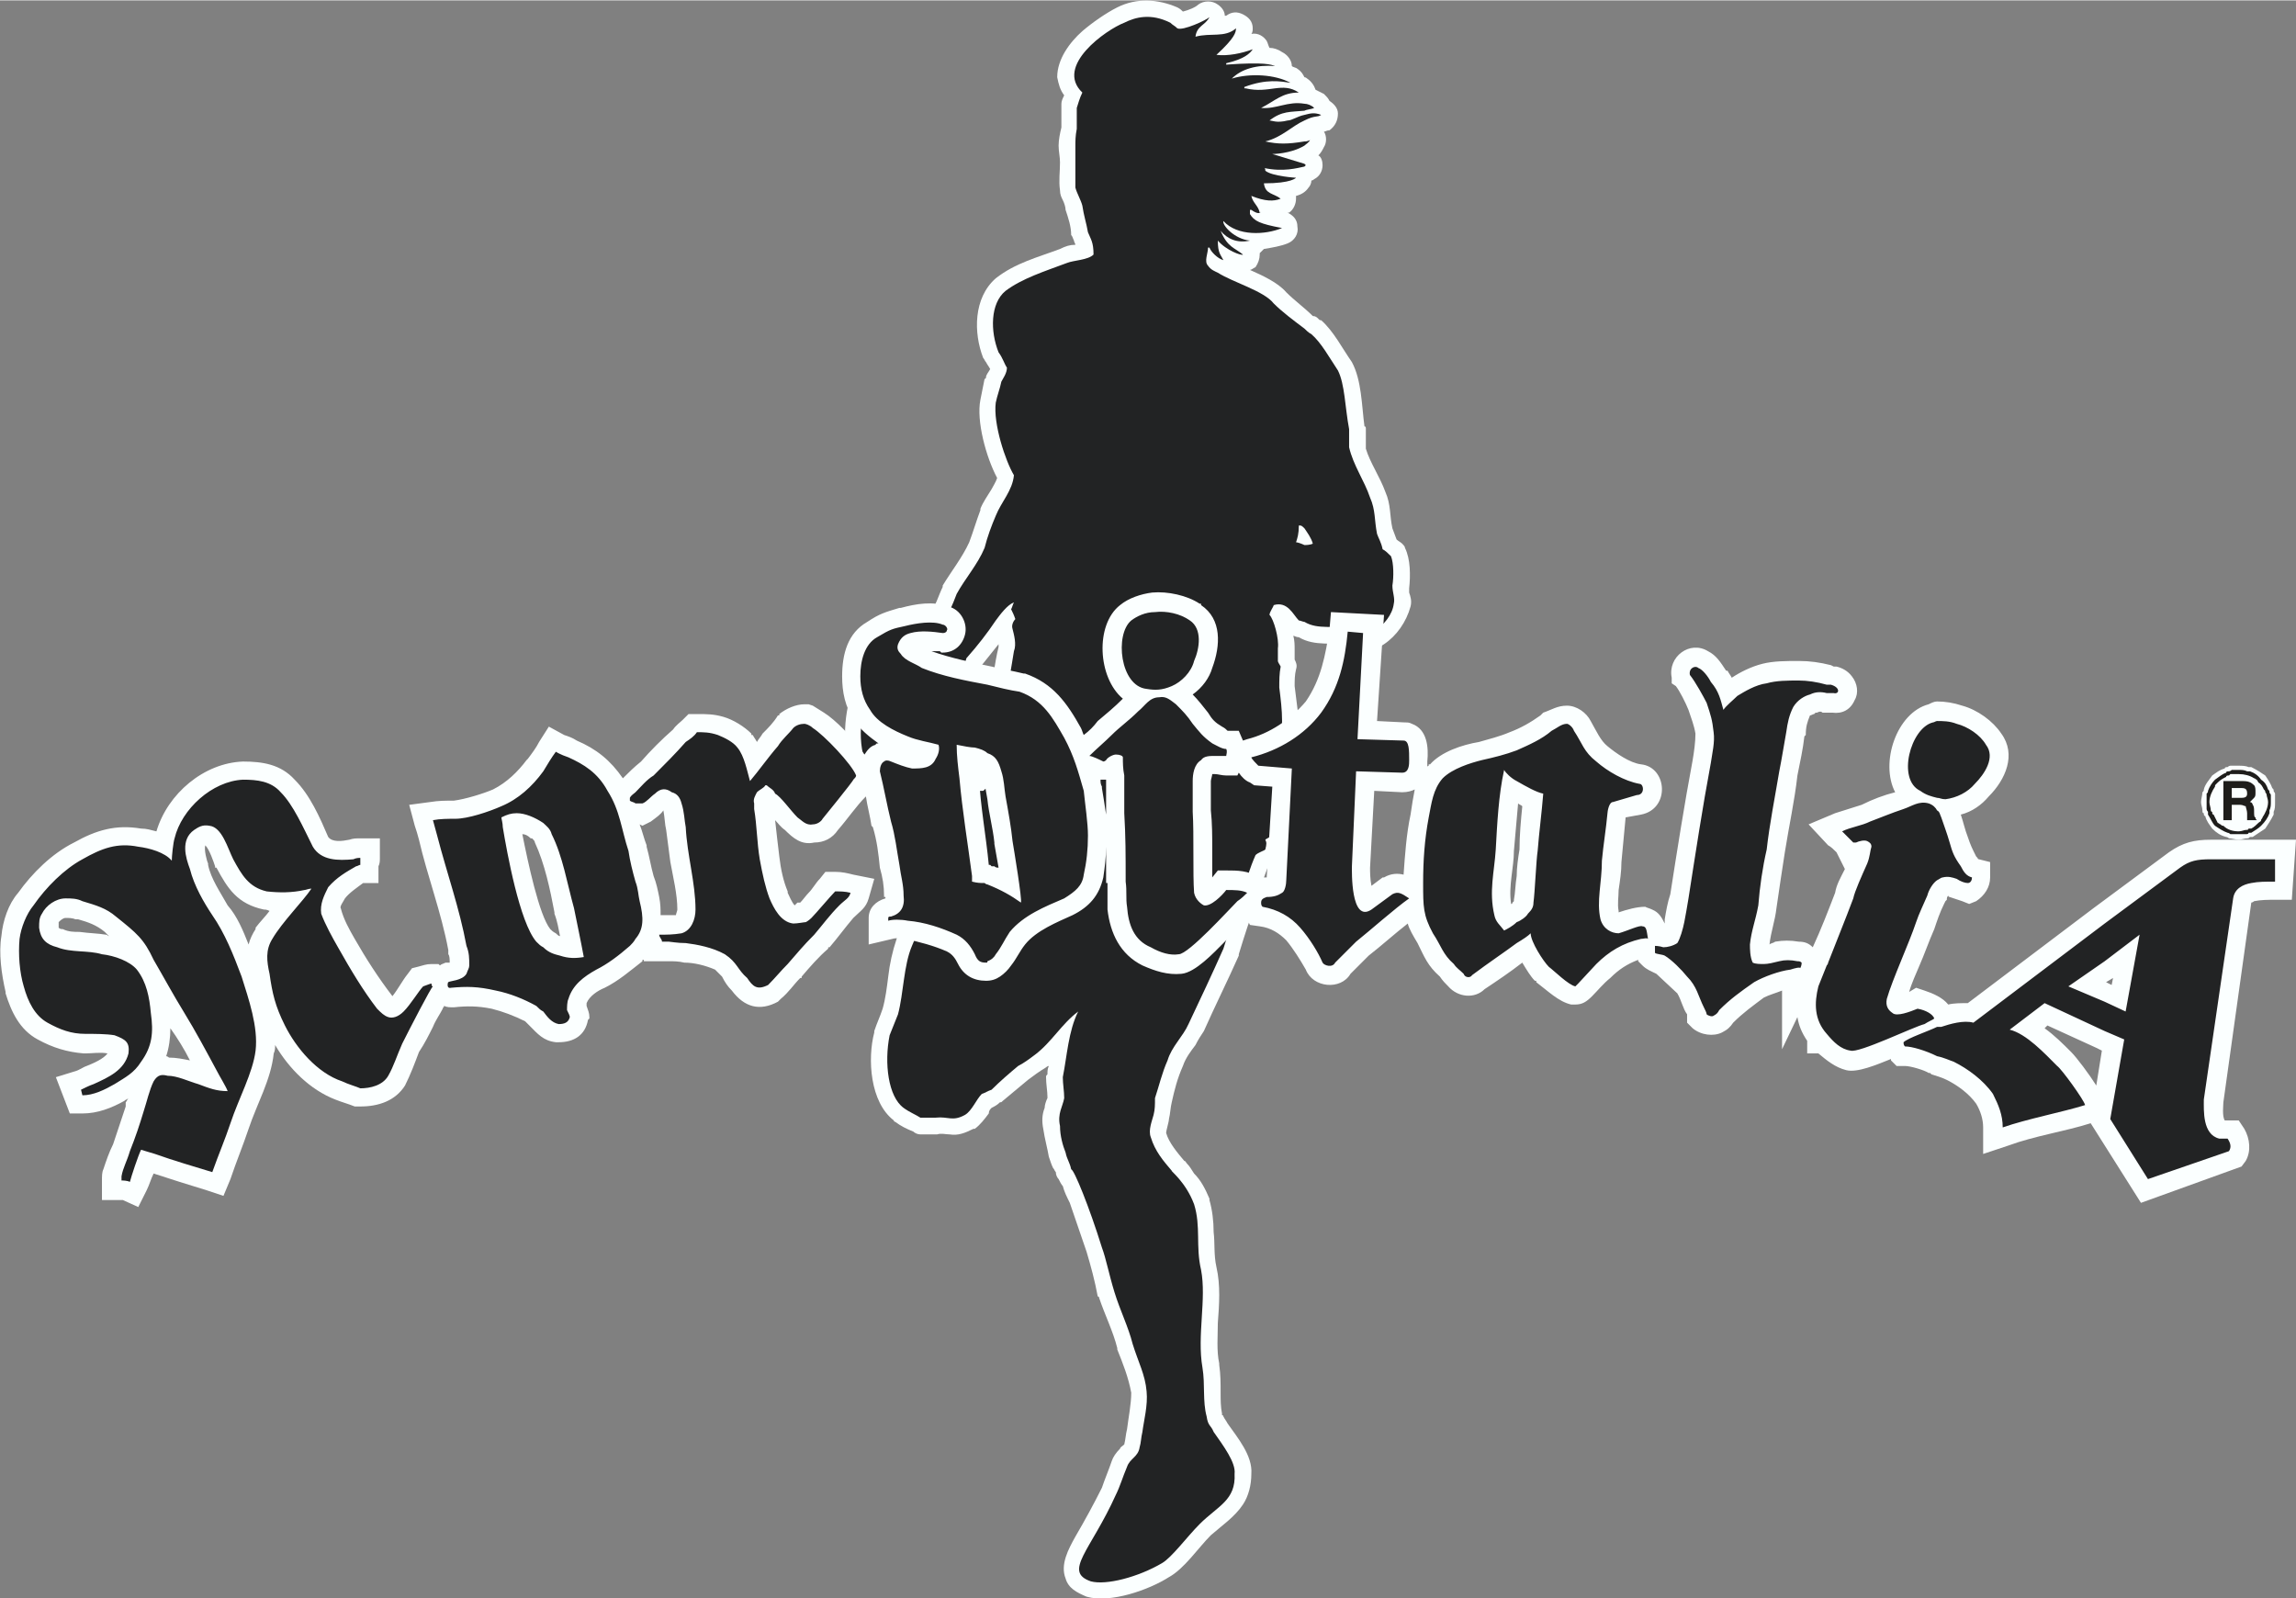 <?xml version="1.0" encoding="UTF-8"?>
<!DOCTYPE svg PUBLIC "-//W3C//DTD SVG 1.1//EN" "http://www.w3.org/Graphics/SVG/1.1/DTD/svg11.dtd">
<!-- Creator: CorelDRAW X6 -->
<svg xmlns="http://www.w3.org/2000/svg" xml:space="preserve" width="5in" height="3.481in" version="1.1" style="shape-rendering:geometricPrecision; text-rendering:geometricPrecision; image-rendering:optimizeQuality; fill-rule:evenodd; clip-rule:evenodd"
viewBox="0 0 1644 1144"
 xmlns:xlink="http://www.w3.org/1999/xlink">
 <rect x="0" y="0" width="1644" height="1144" fill="#808080" stroke="none"/>
 <defs>
  <style type="text/css">
   <![CDATA[
    .fil3 {fill:#1E1D1B}
    .fil1 {fill:#222324}
    .fil0 {fill:#FBFFFF}
    .fil2 {fill:#1E1D1B;fill-rule:nonzero}
   ]]>
  </style>
 </defs>
 <g id="Layer_x0020_1">
  <g id="_1633681984">
   <path class="fil0" d="M930 456c-2,0 -3,-1 -4,-1 1,3 1,7 1,10 0,2 0,4 0,6 0,0 0,0 0,1 1,2 2,4 1,7 -1,4 -1,8 -1,12 1,8 2,16 3,24 0,0 0,1 0,2 -1,10 -2,19 -3,29 0,5 0,10 0,16 0,1 0,1 0,2 0,3 -1,6 -1,9 3,5 4,10 1,15 0,3 -2,4 -4,6 0,0 -1,0 -2,1 0,2 0,5 -1,7 0,1 -1,3 -1,4 -1,1 -1,3 -1,5 -1,2 -2,3 -3,5 -2,2 -4,3 -7,4 -3,8 -6,16 -8,25 -5,12 -9,25 -13,38 0,0 0,0 0,1 -8,18 -17,36 -25,54 -2,3 -4,6 -6,10 -3,4 -7,9 -9,15 0,0 0,0 0,0 -4,9 -6,17 -8,26 -1,4 -1,8 -2,12 0,2 -2,8 -2,10 0,0 0,0 0,0 2,7 8,14 13,20 1,0 1,1 2,2 2,2 3,4 5,7 5,5 8,11 11,18 0,0 0,0 0,1 2,7 3,15 3,23 1,8 0,16 2,25 3,13 2,27 1,40 0,9 -1,20 1,29 0,1 0,1 0,1 1,7 1,13 1,20 0,5 0,10 1,15 0,0 0,0 0,1 1,0 1,1 1,1 1,2 2,3 3,5 7,10 18,23 17,36 0,8 -2,16 -6,22 -6,9 -15,15 -23,22 -9,9 -19,24 -30,30 -14,9 -42,19 -59,14 -7,-3 -13,-6 -15,-13 -4,-10 2,-21 7,-30 7,-12 13,-23 19,-35 2,-6 5,-13 7,-19 1,-3 3,-6 6,-9 0,-1 2,-2 3,-3 0,0 0,0 0,0 1,-4 1,-7 2,-11 1,-8 3,-18 3,-26 -2,-11 -6,-21 -10,-31 0,0 0,0 0,-1 -3,-12 -9,-24 -13,-36 0,-1 -1,-1 -1,-1 -2,-11 -5,-22 -8,-32 -4,-12 -8,-23 -12,-35 -2,-4 -4,-8 -5,-12 -1,-1 -2,-3 -3,-5 -1,-1 -2,-3 -2,-5 -1,-1 -1,-2 -2,-3 -1,-2 -2,-5 -3,-8 -1,-6 -3,-13 -4,-20 -1,-5 -1,-10 1,-15 0,-2 1,-5 2,-7 0,0 0,-1 0,-1 0,-4 -1,-9 -1,-14 0,-1 0,-1 1,-2 0,-2 0,-4 1,-6 -1,0 -2,1 -2,1 -5,3 -9,6 -13,9 -6,5 -12,10 -18,15 -1,1 -1,1 -2,1 -2,2 -4,3 -6,4 -1,1 -2,2 -2,4 -3,4 -6,8 -10,11 -1,0 -1,0 -1,0 -6,3 -11,5 -17,4 -3,0 -6,-1 -9,0 0,0 -1,0 -1,0 -4,0 -7,0 -11,0 -2,0 -4,-1 -5,-2 -5,-2 -9,-4 -13,-7 0,0 -1,0 -1,-1 -17,-13 -19,-44 -14,-63 0,-1 0,-1 0,-1 2,-6 4,-10 6,-16 2,-7 3,-15 4,-23 1,-9 3,-18 6,-27 14,-34 31,-66 48,-99 -1,-3 -1,-6 -1,-10 1,-3 4,-6 7,-8 0,0 0,0 0,0 1,-3 2,-6 4,-9 0,-1 1,-1 1,-2 0,-2 0,-3 0,-4 0,-1 0,-2 0,-3 1,-4 3,-8 3,-12 -1,-2 -1,-4 0,-7 1,-4 2,-7 3,-11 0,-2 0,-3 0,-5 0,-1 0,-2 1,-3 3,-11 4,-24 7,-36 0,0 0,-1 0,-1 0,-1 0,-1 0,-1 -4,5 -8,10 -12,15 -1,4 -2,8 -4,11 0,0 0,1 0,1 -5,7 -10,8 -16,12 -1,0 -2,1 -2,2 -1,1 -2,2 -3,2 -3,3 -6,5 -10,7 -1,0 -4,2 -5,3 0,0 -1,1 -1,1 -1,3 -1,6 -2,10 -1,1 -2,3 -3,4 0,1 0,2 0,2 0,9 -3,13 -8,19 -2,2 -4,3 -6,4 -2,2 -5,4 -8,5 -3,2 -6,2 -9,1 -1,0 -2,-1 -3,-1 -3,0 -6,-1 -10,-3 -2,-1 -3,-3 -4,-6 -7,-21 -4,-44 4,-64 1,0 1,-1 1,-1 0,-1 1,-3 1,-4 1,-3 2,-6 4,-9 1,-2 3,-4 5,-5 0,0 0,-1 1,-1 10,-6 22,-10 31,-17 2,-2 4,-5 6,-7 1,-1 2,-2 4,-4 4,-4 6,-12 9,-18 0,0 0,0 0,-1 6,-10 14,-20 19,-31 3,-8 5,-15 8,-23 0,0 0,-1 0,-1 2,-5 5,-9 8,-14 1,-2 3,-5 4,-8 -8,-15 -15,-41 -12,-56 1,-5 2,-10 3,-15 1,0 1,-1 1,-1 0,-2 2,-4 3,-6 -1,-2 -2,-3 -3,-5 -1,-1 -1,-2 -2,-3 -7,-18 -7,-43 9,-57 0,0 0,0 0,0 14,-11 30,-15 46,-21 4,-2 7,-3 11,-3 0,-1 -1,-2 -1,-3 -1,-2 -1,-3 -2,-4 0,-6 -2,-12 -4,-18 0,-2 -1,-5 -2,-7 -1,-2 -2,-4 -2,-7 0,0 0,0 0,0 -1,-7 0,-13 0,-20 0,-4 -1,-8 -1,-12 0,-4 1,-9 2,-13 0,-5 0,-9 0,-14 0,-1 0,-2 0,-3 0,-2 1,-4 2,-6 -3,-4 -4,-8 -5,-13 0,-13 9,-25 18,-33 7,-6 17,-13 25,-17 14,-7 29,-6 43,0 2,1 3,2 4,3 0,0 0,0 0,0 4,-1 9,-3 11,-5 4,-3 10,-3 14,0 3,2 5,5 5,8 1,0 1,0 1,0 4,-3 8,-3 12,-1 4,2 7,5 7,10 0,1 0,3 -1,4 5,-1 9,2 11,5 1,2 1,3 2,5 3,0 6,1 9,3 4,2 7,6 7,10 1,1 3,1 4,2 3,2 4,4 5,6 1,0 2,1 2,1 3,2 5,5 6,8 2,1 4,2 6,3 2,2 3,3 4,5 3,2 6,5 6,9 0,5 -2,9 -6,12 -2,0 -3,1 -4,1 2,3 2,8 0,11 -1,2 -2,4 -4,6 2,1 3,4 3,7 0,4 -2,8 -6,10 0,0 -1,1 -2,1 0,2 -1,4 -2,5 -2,3 -5,5 -9,6 0,1 0,1 0,2 0,4 -2,8 -5,10 -1,0 -1,0 -1,0 4,2 7,5 7,10 1,5 -2,10 -7,12 -5,2 -11,3 -17,4 -1,1 -2,2 -3,3 0,1 0,1 0,1 0,3 -1,6 -3,9 -2,1 -3,2 -4,2 0,0 0,0 0,0 9,4 20,9 26,16 6,6 13,11 19,17 2,0 3,1 4,2 1,1 1,1 2,1 9,8 15,20 22,30 7,13 7,31 9,46 1,0 1,1 1,2 0,4 0,8 0,12 0,1 0,1 0,2 3,10 10,20 14,31 4,9 3,17 5,26 1,3 2,5 3,8 1,1 3,2 4,3 1,1 2,2 2,3 4,8 4,20 3,29 0,0 0,0 0,0 0,1 0,2 0,3 1,3 2,6 1,10 -3,11 -10,21 -19,27 -3,2 -5,3 -9,4 -5,1 -8,-1 -13,-3 0,0 -1,0 -1,0 -1,0 -1,0 -1,0 -13,-3 -25,1 -37,-6z"/>
   <path class="fil1" d="M934 390c1,0 4,0 6,-1 0,0 0,0 0,0 -1,-4 -4,-8 -6,-11 -1,-1 -2,-2 -3,-2 0,0 0,0 -1,0 0,6 -1,9 -2,12 1,0 4,1 6,2zm0 -155c1,1 3,3 5,4 7,6 13,17 19,26 5,10 5,26 8,42 0,4 0,9 0,13 3,13 11,24 15,36 4,9 3,16 5,26 1,3 3,6 4,11 2,1 4,3 6,5 2,5 2,15 1,21 0,5 2,9 1,13 -1,8 -7,15 -14,20 -4,4 -9,-1 -15,-2 -14,-3 -25,1 -35,-5 -1,0 -3,-1 -4,-1 -4,-4 -8,-14 -18,-11 0,1 -3,5 -3,7 3,3 7,17 6,24 0,3 0,6 0,9 0,1 1,2 2,4 -1,5 -1,10 -1,15 1,8 2,16 2,24 0,10 -1,19 -3,30 1,5 1,11 1,16 -1,4 -1,8 -2,13 0,3 4,5 3,9 -3,2 -5,2 -7,4 0,4 0,8 -1,11 -1,1 -2,1 -3,2 1,2 1,3 0,7 -1,1 -5,2 -7,4 -4,9 -7,19 -10,29 -5,13 -9,25 -13,38 -8,18 -16,35 -25,54 -4,9 -12,16 -15,26 -4,9 -6,18 -9,27 0,5 0,8 -1,12 -1,4 -4,11 -2,16 3,10 9,17 15,24 -1,0 10,8 16,24 5,16 1,30 5,47 4,21 -3,47 1,70 2,12 0,24 3,35 1,7 3,6 5,11 7,10 16,22 15,30 1,19 -12,23 -25,36 -9,9 -20,24 -27,28 -17,10 -40,16 -51,13 -20,-7 0,-22 18,-62 3,-6 5,-13 8,-20 2,-6 8,-7 9,-14 1,-3 1,-7 2,-11 1,-8 4,-19 3,-29 -1,-12 -6,-21 -10,-34 -3,-12 -9,-24 -13,-37 -4,-13 -6,-24 -9,-32 -9,-29 -20,-56 -22,-56 -1,-5 -3,-7 -4,-12 -2,-5 -4,-12 -4,-19 -2,-9 2,-14 3,-20 0,-5 -1,-10 -1,-15 3,-15 4,-33 11,-47 0,0 0,0 0,0 -12,9 -19,22 -31,31 -4,3 -8,6 -12,8 -6,5 -13,11 -19,17 -3,1 -4,2 -7,3 -4,4 -7,12 -12,15 -9,5 -12,1 -21,2 -3,0 -8,0 -11,0 -3,-2 -8,-4 -12,-7 -11,-8 -14,-32 -10,-52 2,-5 4,-10 6,-15 4,-15 4,-35 10,-49 15,-37 32,-69 49,-103 0,-3 -2,-5 -1,-8 1,0 2,0 3,0 2,-2 3,-2 3,-4 -1,-6 4,-10 6,-16 0,-3 0,-5 0,-6 0,-5 2,-9 3,-14 0,-2 0,-3 -1,-5 1,-3 3,-9 4,-13 0,-1 0,-3 0,-6 3,-10 5,-24 7,-36 2,-5 0,-12 -1,-16 -1,-3 1,-6 2,-7 -1,-3 -2,-5 -3,-7 1,-2 1,-3 2,-5 -5,2 -10,9 -13,13 -6,9 -13,18 -21,27 -1,3 -2,7 -3,11 -3,4 -7,5 -12,8 -3,1 -4,3 -6,5 -5,5 -15,7 -18,12 -3,5 -3,9 -4,14 -2,2 -3,3 -4,5 0,2 0,3 0,5 0,6 -1,8 -5,11 -2,-1 -2,-2 -4,-2 0,5 -3,7 -6,9 -2,-1 -2,-2 -4,-2 -2,0 -4,1 -6,0 -7,-20 -3,-40 4,-57 3,-5 3,-11 7,-14 11,-7 24,-11 34,-19 2,-2 3,-5 5,-7 2,-1 3,-2 4,-4 5,-6 8,-13 11,-21 6,-11 15,-21 20,-33 2,-8 5,-16 8,-23 4,-10 12,-18 13,-29 -6,-10 -15,-37 -13,-52 1,-5 3,-10 4,-15 1,-2 4,-6 4,-10 -2,-3 -3,-7 -6,-11 -6,-15 -6,-35 5,-44 12,-9 28,-14 44,-20 5,-2 15,-2 19,-6 0,-9 -2,-11 -4,-16 -1,-6 -3,-12 -4,-19 -1,-4 -4,-9 -5,-13 0,-6 0,-12 0,-18 0,-3 0,-7 0,-12 0,-3 0,-7 1,-12 0,-5 0,-10 0,-15 1,-3 2,-7 4,-11 -20,-19 17,-45 30,-50 8,-4 19,-7 33,0 2,2 3,2 5,4 4,2 21,-6 23,-8 -3,6 -9,6 -10,14 11,-3 21,1 29,-6 0,3 -1,7 -14,19 8,1 18,-1 26,-4 -2,3 -6,7 -19,10 0,0 0,0 0,1 28,-2 32,0 35,1 -13,-1 -24,2 -31,9 13,-4 31,-3 42,3 -7,-1 -17,-3 -33,3 0,0 0,0 0,1 0,0 0,0 1,0 17,4 26,-5 38,3 -12,0 -17,6 -27,11 11,1 19,-5 31,-3 2,0 5,1 7,3 -2,1 -5,1 -7,2 -10,1 -16,0 -25,7 2,0 5,2 13,0 3,0 7,-3 12,-4 4,-1 7,-2 12,0 -3,2 -4,0 -12,4 -9,4 -16,12 -28,15 9,2 16,2 28,0 1,0 2,0 4,-1 -1,2 -3,3 -4,4 -10,6 -23,6 -23,6l23 7 1 1c0,0 0,0 -1,1 -5,1 -15,4 -29,1 1,0 1,1 1,2 5,4 22,5 22,5 0,0 -3,4 -23,4 0,0 0,0 0,0 1,8 7,7 12,11 -5,2 -11,2 -21,-2 1,5 5,7 6,12 1,-2 1,3 -6,-2 -1,0 -1,0 -1,0 0,1 0,2 0,3 3,5 7,7 23,10 -12,5 -32,6 -42,-5 -1,3 8,13 19,14 -9,2 -16,-1 -21,-7 5,12 10,12 16,17 -1,1 -12,-3 -18,-10 0,9 2,10 4,14 -4,-1 -9,-6 -10,-9 0,0 0,0 -1,0 0,4 -3,10 0,13 2,3 5,4 7,5 11,7 33,13 40,22 6,6 14,12 22,18z"/>
   <path class="fil0" d="M318 720c0,1 -1,1 -1,2 -2,4 -5,8 -7,13 -3,6 -6,12 -10,18 -3,8 -6,16 -10,24l0 0 0 0c-7,11 -19,15 -32,15l-2 0 -2 0c-5,-2 -9,-3 -14,-5 -18,-7 -33,-22 -43,-39 0,2 0,4 -1,6 -2,19 -12,36 -18,54 -4,12 -9,24 -13,36l-5 12 -12 -4c-13,-4 -26,-8 -38,-12 -2,4 -3,8 -5,12l-6 12 -11 -5c-1,0 -1,0 -1,0l-14 0 0 -14c0,-3 0,-6 1,-8 2,-6 4,-12 7,-18 3,-9 6,-18 9,-27l0 -2 0 -1c1,-1 1,-2 2,-3 -1,1 -2,1 -3,2 -9,5 -19,9 -30,9l-9 0 -10 -26 13 -4c4,-1 6,-3 9,-4 5,-2 12,-5 15,-9 -5,-1 -11,0 -16,0l0 0 -1 0c-12,-1 -22,-4 -33,-10 -13,-7 -19,-20 -23,-33l0 -1 0 0c-3,-13 -5,-28 -3,-40 1,-11 5,-23 12,-31 10,-14 24,-28 40,-36 16,-9 30,-13 48,-10 4,0 7,1 11,2 8,-27 34,-49 62,-50l0 0 0 0c14,0 27,2 37,13 11,11 18,27 24,41 3,4 10,3 15,2 3,-1 5,-1 8,-1l14 0 0 14c0,2 0,4 -1,6l0 12 -11 0c-4,3 -10,7 -13,11 -1,2 -4,6 -3,7 2,8 6,15 10,22l0 0 0 0c8,14 17,28 27,41 4,-5 7,-11 11,-16l3 -4 4 -1c4,-1 6,-2 10,-2l5 0 1 1c1,-1 2,-1 4,-2 1,0 2,0 3,0 0,0 0,0 0,0 0,-2 0,-5 -1,-6l0 -2 0 -1c-5,-27 -15,-53 -21,-79 -1,-4 -2,-7 -3,-10l-4 -15 15 -2c6,-1 11,-1 17,-1 8,-1 21,-5 28,-8l0 0 0 0c10,-5 18,-13 24,-21l1 -1 0 0c3,-4 6,-8 8,-12l7 -11 11 6c3,1 6,2 9,4l0 0 0 0c14,6 24,14 33,27 4,-4 8,-8 13,-12 7,-8 15,-16 23,-23 2,-3 5,-5 7,-7l4 -4 6 0c7,0 12,0 19,2 7,2 15,7 20,12l0 1 1 0c1,2 2,3 3,5 1,-2 3,-4 4,-6 4,-4 8,-8 11,-13l1 0 0 -1c5,-4 12,-7 18,-7l3 0 3 1c3,2 5,3 8,5 8,5 21,18 29,30 2,-3 4,-6 8,-7 0,-1 1,-1 2,-1 -7,-5 -13,-10 -17,-16 -7,-10 -9,-21 -9,-32 0,-16 4,-31 18,-39 9,-6 13,-7 23,-10l0 0 1 0c11,-3 23,-5 34,-1 9,2 14,12 12,20 -2,8 -8,13 -16,13l-1 0 -1 -1c-1,0 -3,0 -6,0 14,5 29,8 43,11 8,2 15,3 23,5l0 0 1 0c20,7 30,21 40,39l0 0 0 0c1,2 1,3 2,5 4,-3 7,-6 10,-10 6,-5 12,-10 18,-16 -18,-15 -20,-53 -2,-67l0 0 0 0c6,-5 15,-8 23,-9l0 0 0 0c11,-1 25,2 34,8l1 0 0 1c15,10 14,29 8,45 -2,7 -7,14 -14,19 4,4 7,8 11,13 3,5 5,7 10,10 2,1 3,2 4,3l8 0 3 7 3 -1c16,-4 31,-14 42,-27 11,-16 14,-33 17,-52l1 -12 38 2 -5 76 20 1c2,0 3,0 5,1 11,4 12,17 11,27 0,1 0,2 0,4 0,-1 1,-1 1,-1l0 -1 1 0c8,-9 23,-14 35,-16 7,-2 15,-4 22,-7 8,-3 15,-7 22,-12l1 -1 1 -1c6,-2 10,-5 17,-5 7,0 14,5 17,11 4,7 7,14 12,18 6,5 16,12 24,13 19,2 21,32 0,36l-11 2c-1,11 -2,21 -3,32 0,7 -1,13 -2,20 0,5 -1,10 0,15 0,0 0,1 0,1 6,-2 13,-4 19,-4 2,1 3,1 5,2 5,2 7,6 9,10 0,-1 0,-2 0,-3 1,-6 2,-12 4,-18 5,-32 10,-64 16,-96 1,-6 2,-13 2,-19 -1,-6 -3,-11 -5,-17 -2,-5 -6,-13 -9,-17l-3 -2 0 -4c-3,-15 13,-27 26,-19 6,3 9,8 13,14l1 0 0 0c1,2 2,3 3,5 6,-4 14,-8 22,-10 8,-2 17,-2 26,-2 8,0 15,1 23,3l2 1 0 0 0 0 2 0c4,1 8,3 11,7 4,5 5,12 2,17 -3,7 -9,10 -16,9 -1,0 -3,0 -4,0l-1 0 -2 0c-1,-1 -2,-1 -4,0l-1 0 -1 1c-1,0 -2,1 -3,1 -2,5 -3,8 -3,14l0 0 -1 1c-1,9 -3,18 -5,28 -2,18 -6,36 -9,55l0 0 0 0c-2,13 -4,26 -6,40l0 0 0 0c-1,9 -4,17 -5,26 1,-1 3,-1 4,-2l0 0 0 0c6,-1 11,-1 17,0 4,0 7,1 10,4 6,-13 11,-26 16,-39 1,-6 4,-11 7,-17l-6 -12c-2,-2 -4,-4 -6,-5l-14 -15 19 -8c6,-2 13,-4 19,-6l0 0 0 0c8,-4 16,-7 24,-9 -11,-21 1,-57 24,-63 2,-1 4,-2 6,-2 6,0 12,1 18,3 11,3 22,11 28,20 11,15 3,33 -9,45 -5,6 -12,11 -20,13 2,6 3,11 5,16 2,6 3,8 6,14l1 1 0 0c0,1 1,1 1,1l8 2 0 11c0,7 -4,13 -10,17l-5 2 -5 -2c-3,-1 -6,-2 -9,-3 0,0 -1,0 -1,-1 -1,1 -1,2 -1,3l-1 1 -1 2c-3,6 -5,12 -7,18 -4,9 -7,18 -11,27 -2,5 -5,11 -7,18 0,0 0,0 0,0l5 -3 6 2c6,2 13,5 17,10 4,-1 9,-1 14,-1l90 -68 54 -40 0 0c10,-7 18,-9 30,-9 15,0 31,0 46,0l15 0 -3 43 -12 0c-5,0 -10,0 -15,1 0,0 -1,1 -2,1l-20 143c0,2 -1,10 1,13 1,0 1,0 2,0l8 0 4 6c4,7 5,16 1,23l-3 4 -72 26 -36 -57c-19,6 -40,9 -59,16l-18 6 0 -19c0,-6 -2,-12 -5,-17 -5,-7 -13,-13 -21,-17 -4,-2 -8,-3 -11,-4l-1 -1 -1 0c-3,-2 -13,-5 -17,-5l-6 0 -4 -4c0,-1 0,-1 0,-1 -10,4 -24,10 -32,8 -8,-2 -14,-7 -20,-12l-8 0 0 -9c-4,-6 -6,-11 -7,-17l-11 23 0 -42c-5,2 -9,3 -13,5 -8,6 -15,11 -22,18 -2,3 -4,5 -8,7 -6,3 -15,2 -21,-3l-4 -4 0 -4c0,-1 0,-1 0,-2 -3,-4 -4,-10 -7,-15l-15 -14c-4,-2 -7,-3 -10,-6l-3 -3 0 -1c-8,3 -14,7 -20,13 -5,4 -9,9 -13,13l0 0 0 0c-4,4 -7,6 -12,6l-2 0 -1 0c-9,-2 -17,-10 -25,-16l0 -1 -1 0c-3,-3 -6,-8 -9,-13 -9,7 -18,13 -27,19 -7,7 -19,6 -26,-2 -2,-2 -4,-4 -6,-7 -9,-8 -11,-14 -16,-24 -3,-5 -6,-10 -7,-14 -9,7 -19,16 -28,23 -4,4 -9,9 -13,13 -7,12 -27,10 -32,-3 -4,-7 -9,-15 -14,-21 -5,-5 -11,-9 -19,-10l-7 -1 -2 -4c-6,5 -11,11 -17,17 -7,7 -20,21 -30,22 -10,1 -19,-2 -28,-6 -16,-8 -23,-23 -25,-40 0,-6 0,-13 0,-19l-1 0 0 -1c0,-8 0,-16 0,-25 0,8 -1,15 -2,22 -3,13 -10,21 -22,27 -11,5 -26,11 -34,21 -4,5 -6,10 -10,15 -2,3 -5,6 -8,8 -3,2 -6,3 -10,3 -9,0 -16,-4 -20,-12 -2,-4 -4,-7 -8,-9 -9,-4 -20,-7 -30,-9 -2,0 -6,-1 -9,0l-17 4 0 -17c0,-1 0,-1 0,-2 0,-7 5,-12 12,-14 0,0 0,-1 0,-1l-1 0 0 -1c0,-7 -1,-13 -3,-20l0 0 0 0c-1,-10 -2,-19 -5,-29l0 0 -1 -1c-1,-7 -3,-14 -4,-21 -7,7 -13,16 -20,24 -4,6 -10,9 -17,9 -9,2 -15,-3 -21,-9 -3,-2 -5,-5 -7,-7 1,9 2,18 3,26 1,9 3,18 6,25l0 1 0 0c1,2 3,7 5,9l2 -2 2 0c2,-2 4,-5 6,-7 3,-3 5,-7 8,-10l4 -5 7 0c5,0 9,1 13,2l15 3 -4 14c-2,7 -6,9 -11,14 -6,7 -11,14 -17,21l-1 0 0 1c-7,6 -13,13 -19,20l0 1 -1 0c-5,5 -8,10 -14,15l-1 1 -1 1c-13,7 -24,4 -33,-8 -3,-3 -5,-6 -7,-10 -2,-2 -3,-3 -5,-5 -7,-3 -15,-5 -22,-5 -4,-1 -8,-1 -11,-1 -2,0 -3,0 -5,0l-13 0 0 -1c0,0 -1,0 -1,0l0 0 0 1c-9,7 -17,14 -27,19 -5,2 -11,6 -13,11l0 2 0 0c0,0 0,0 0,0 1,3 2,5 2,8l0 1 -1 1c-2,11 -10,16 -21,16l-1 0 -1 0c-9,-1 -13,-6 -19,-12 -1,-1 -2,-2 -3,-3 -8,-4 -16,-7 -24,-9 -10,-2 -18,-2 -27,-1 -3,0 -5,0 -7,-1zm140 -130c2,5 3,10 5,15l0 1 0 0c2,7 3,14 5,21 2,5 3,10 4,15 1,5 1,9 1,13 4,0 7,0 11,0 0,-1 1,-3 1,-4 0,-11 -3,-23 -5,-34 -1,-8 -2,-15 -3,-23 -1,-4 -1,-9 -2,-14 -2,3 -5,5 -9,8l-6 3 -2 -1zm429 -37l-1 2 -8 0c-3,0 -6,-1 -8,-1 0,0 -1,0 -1,0l-1 0c0,1 -1,4 -1,5 0,7 0,14 0,21 1,9 1,19 1,28 0,6 0,13 0,20l4 -5 6 0c8,0 16,0 23,5l1 1 2 -1 3 0c0,0 0,0 0,0l4 -65 -13 -1 -3 -2c-3,-1 -6,-4 -8,-7zm118 73c1,-14 2,-29 5,-43 1,-7 2,-13 3,-18 -2,1 -5,2 -9,2l0 0 -20 -1 -3 55c0,3 0,8 1,13l8 -6 1 0c5,-3 10,-3 14,-2zm-217 -68c0,2 0,3 1,5l0 0 0 1c1,6 2,12 3,19l0 0 0 -1c0,-8 0,-16 0,-24 -1,0 -1,0 -2,0l-2 0zm713 219l4 -25 -4 -2 -35 -16 -2 2c7,5 13,11 19,17 4,4 13,16 18,24zm-1382 -21c0,0 1,0 2,1 5,0 10,1 15,2 -4,-8 -9,-16 -14,-23 0,7 -1,14 -3,20zm-41 -86c-1,-1 -2,-2 -3,-3 -6,-5 -12,-7 -19,-9l-1 0 -1 0c-2,-1 -5,-1 -7,-1 -2,0 -4,2 -5,3 0,1 0,2 0,3 0,0 0,1 0,1 1,1 2,1 3,1 4,2 8,2 12,2 7,1 13,1 19,2 1,0 1,1 2,1zm100 6c1,-4 3,-8 5,-11l0 -1 0 0c3,-4 7,-8 10,-12 -2,-1 -3,-1 -4,-1 -19,-4 -26,-15 -34,-30l-1 0 0 -1c-1,-3 -4,-12 -7,-15 0,0 0,0 0,0 0,0 0,0 0,0 -1,3 1,11 2,13l0 1 0 0c2,10 9,20 14,29 7,8 11,18 15,28zm1334 29l1 -5 -5 3 4 2zm-429 -59l1 -1 0 0 0 -1c1,-5 1,-11 2,-17 0,-6 1,-13 2,-19 0,-10 1,-21 2,-31 -1,-1 -2,-1 -3,-2 -1,11 -2,23 -3,34 0,12 -4,25 -2,38 1,0 1,-1 1,-1zm-375 -27c1,0 1,0 1,0l1 1 0 0 2 0 0 0 0 0c1,1 2,1 3,1 -1,-6 -2,-11 -3,-17l0 -1 0 0c-1,-10 -4,-21 -5,-31 -1,-6 -2,-11 -3,-17 -1,-2 -1,-3 -3,-4l0 0 -1 -1c0,2 0,4 1,5l0 0 0 1c1,21 5,42 7,63zm-334 -22c4,20 12,58 20,68 1,1 2,2 4,3 1,1 2,2 3,2 -1,-5 -2,-11 -4,-16l0 -1 0 0c-3,-16 -7,-35 -14,-50 0,-1 -1,-2 -2,-3l-1 0 0 0c-2,-2 -4,-3 -6,-3z"/>
   <path class="fil1" d="M1507 717l15 7 10 -55 -25 19 -26 18 26 11zm0 -56l54 -40c7,-5 12,-6 22,-6 14,0 36,0 46,0l0 16c-7,0 -12,0 -17,1 -6,1 -12,4 -13,11l-21 144c0,8 -1,25 11,28 1,0 3,0 6,0 2,3 3,6 1,9l-58 20 -27 -43 10 -57 -14 -6 -43 -20 -25 19c12,3 25,17 34,26 3,2 19,24 20,28 -16,5 -42,10 -59,16 0,-9 -3,-16 -7,-24 -7,-10 -18,-18 -28,-23 -3,-1 -7,-3 -12,-4 -8,-4 -18,-7 -23,-7 -1,-1 -1,-2 -1,-3 3,-3 18,-8 24,-11 1,0 2,0 3,0 6,-2 16,-5 23,-3l94 -71zm-120 -81c2,1 2,3 3,5 2,6 4,11 6,18 2,7 3,10 8,17 2,4 4,7 8,8 0,2 -1,4 -3,4 -2,0 -5,-1 -8,-3 -3,-1 -6,-2 -10,-1 -1,0 -2,1 -4,2 -3,2 -6,7 -7,11 -3,7 -6,13 -8,19 -5,15 -17,41 -21,55 -1,5 1,8 4,10 3,3 13,-1 18,-3 6,1 11,4 12,7 -1,1 -4,2 -7,4 -8,2 -47,21 -53,19 -7,-1 -12,-6 -17,-12l0 0c0,0 0,0 0,0l0 0c-9,-10 -9,-22 -6,-34 2,-5 4,-10 6,-15 1,-1 1,-2 1,-2 7,-18 12,-30 18,-46 1,-5 6,-16 10,-25 2,-5 2,-9 3,-12 0,-2 -1,-3 -3,-4 -2,-1 -6,0 -8,1 -1,0 -2,0 -2,0 -1,-1 -6,-6 -8,-8 6,-3 14,-4 20,-7 8,-3 15,-6 24,-9 6,-2 11,-6 18,-4 3,1 5,3 6,5zm0 -64c4,0 9,0 14,2 8,2 17,8 21,15 7,9 -1,21 -8,28 -5,6 -13,10 -21,11 -3,0 -4,-1 -6,-1 -4,-1 -8,-2 -12,-5 -17,-8 -7,-45 9,-49 1,0 2,-1 3,-1zm-79 -26c2,0 2,0 3,0 7,2 6,7 2,6 -2,0 -3,0 -5,0 -4,-1 -8,-1 -12,1 -4,1 -9,4 -12,9 -3,6 -4,11 -5,18 -2,11 -3,18 -5,28 -3,18 -7,38 -9,56 -3,13 -5,27 -6,40 -2,11 -5,18 -6,28 0,3 0,9 2,13 2,1 5,1 8,1 3,0 7,-1 11,-2 4,-1 8,-1 13,0 1,0 2,0 3,1 0,1 0,2 -1,4 0,-1 -4,0 -7,1 -8,1 -19,5 -26,9 -10,7 -17,12 -25,20 -1,2 -2,3 -4,4 -1,1 -4,0 -5,-1 0,-1 -1,-3 -2,-5 -4,-8 -5,-15 -12,-22 -4,-5 -11,-12 -16,-15 -2,-1 -6,-1 -7,-2l0 -5c0,0 3,0 6,1 3,0 7,-1 10,-3 2,-3 4,-10 5,-15 1,-5 2,-11 3,-17 5,-32 10,-65 16,-97 1,-7 3,-15 2,-22 -1,-9 -2,-12 -5,-21 -2,-4 -8,-15 -12,-20 -1,-5 4,-7 6,-5 3,1 7,6 9,10 6,7 7,13 9,20 2,-3 7,-7 10,-10 5,-3 13,-8 21,-9 7,-2 15,-2 23,-2 6,0 13,1 20,3zm-222 170c3,-1 7,-4 8,-6 3,-3 4,-5 4,-8 1,-7 2,-31 3,-37 1,-13 3,-28 4,-41 -5,-1 -12,-5 -19,-9 -4,-2 -8,-6 -9,-8 -4,18 -5,39 -6,57 -1,16 -5,30 -1,47 1,5 4,7 7,11 2,-1 6,-3 9,-6zm0 -123c9,-4 18,-8 25,-14 4,-2 7,-5 11,-5 1,0 4,2 5,5 6,9 7,15 16,22 8,7 20,14 31,16 3,0 4,8 -2,8l-17 5c-3,0 -4,7 -4,8 -1,11 -3,23 -4,34 0,16 -4,29 -1,42 2,7 8,10 13,10 7,-2 15,-6 17,-5 3,0 3,3 4,9 -1,-1 -3,0 -5,0 -13,3 -23,9 -32,18 -1,1 -13,14 -13,14 -1,1 -2,2 -2,2 -5,-1 -15,-11 -19,-14 -4,-4 -13,-18 -13,-24 -2,2 -5,4 -10,7 -8,6 -20,14 -32,23 -1,2 -5,2 -6,-1 -3,-3 -5,-4 -7,-7 -8,-7 -9,-13 -15,-22 -7,-13 -7,-19 -7,-36 0,-16 1,-31 4,-47 2,-10 3,-20 10,-28 7,-7 20,-11 28,-13 9,-2 17,-4 25,-7zm-276 -93c4,-3 10,-6 17,-6 8,-1 18,1 25,6 9,6 7,20 3,29 -2,8 -9,15 -16,18 -7,3 -12,3 -18,2 -19,-2 -23,-39 -11,-49zm-103 189c10,4 17,8 24,13 1,-2 -5,-38 -6,-44 -1,-10 -3,-21 -5,-32 -1,-6 -1,-12 -3,-18 -2,-7 -4,-11 -10,-13 -2,-2 -5,-3 -9,-4 -3,0 -8,-1 -13,-2 0,8 1,16 2,24 2,23 6,47 9,70 0,2 0,3 0,4 4,1 6,1 9,1 1,1 2,1 2,1zm0 -143c8,2 16,4 23,5 17,6 24,19 32,33 7,13 10,24 14,38 1,10 3,23 3,32 0,10 -1,19 -3,28 -1,8 -6,12 -14,17 -14,6 -29,12 -39,24 -4,6 -6,11 -10,16 -1,2 -3,4 -6,5 0,1 0,1 -1,1 -4,0 -6,-1 -8,-6 -3,-6 -7,-11 -13,-14 -11,-5 -23,-9 -35,-10 -5,-1 -11,-1 -14,0 0,-1 0,-2 0,-2 0,-1 1,-1 2,-1 7,-2 10,-7 9,-15 0,-8 -2,-14 -3,-22 -2,-11 -3,-21 -6,-31 -3,-12 -5,-24 -8,-36 0,-3 1,-6 3,-7 1,-1 3,-1 5,0 5,2 10,4 15,5 7,0 14,0 17,-7 2,-3 3,-7 2,-10 -7,-2 -15,-3 -22,-6 -10,-4 -22,-10 -27,-19 -5,-7 -7,-15 -7,-24 0,-11 3,-23 12,-28 10,-6 11,-6 20,-8 8,-2 20,-4 27,-1 2,0 4,3 3,4 0,1 -1,2 -3,2 -7,-1 -16,-2 -23,0 -4,1 -7,3 -9,8 -1,3 0,5 2,7 3,5 11,7 15,10 15,6 31,9 47,12zm117 188c-12,-5 -16,-16 -17,-29 -1,-6 0,-11 -1,-18 0,-20 0,-32 -1,-49 0,-6 0,-17 0,-27 -1,-5 -1,-9 -1,-13 0,-1 -2,-2 -5,-2 -2,0 -6,2 -7,4 0,0 -1,1 -2,1 -2,-1 -8,-4 -10,-4 5,-5 11,-10 16,-15 6,-6 12,-10 19,-17 5,-4 8,-10 15,-10 5,-1 8,2 12,5 5,5 8,8 12,14 5,6 7,9 14,14 4,2 7,4 10,4 1,2 0,4 0,5 -3,0 -6,0 -8,0 -4,0 -8,0 -10,3 -5,3 -6,10 -6,15 0,8 0,15 0,22 1,16 0,45 1,58 1,5 5,8 7,9 5,1 13,-7 16,-11 6,0 11,0 15,2 -2,2 -4,4 -7,6 -6,6 -35,38 -42,38 -6,1 -13,-1 -20,-5zm123 11c-3,-7 -9,-17 -16,-25 -7,-8 -16,-13 -27,-15 -1,-1 -1,-2 -1,-3 0,-2 1,-3 4,-4 5,0 8,-1 11,-3 2,-1 3,-6 3,-9l4 -80 -24 -2c-1,-1 -5,-5 -5,-6 20,-5 38,-16 50,-32 13,-18 17,-37 19,-58l11 1 -4 76 33 1c4,0 4,7 4,14 0,3 0,9 -5,9l-33 -1 -3 68c0,3 -1,41 14,31l15 -11c4,-2 6,-1 12,3 -10,7 -28,23 -38,31 -2,2 -13,13 -15,15 -2,4 -8,2 -9,0zm-492 -58c2,5 2,10 3,14 3,12 3,20 -3,27 -1,2 -3,4 -4,5 -8,7 -16,13 -24,17 -9,5 -17,11 -20,21 -1,2 -1,6 -1,8 1,2 2,4 2,5 -1,4 -4,5 -8,5 -5,-1 -8,-5 -11,-9 -2,-1 -3,-2 -5,-4 -9,-5 -19,-9 -29,-11 -13,-3 -21,-3 -32,-2 -4,1 -2,-5 -2,-4 1,-1 10,-1 13,-6 1,-3 2,-4 2,-6 0,-5 0,-9 -2,-14 -5,-27 -14,-52 -21,-79 -1,-4 -2,-7 -3,-11 5,-1 11,-1 16,-1 9,0 24,-5 33,-9 12,-5 22,-14 30,-25 3,-5 6,-10 9,-14 0,0 3,2 9,4 11,5 21,11 28,24 9,14 10,28 15,43 1,7 3,15 5,22zm0 -56c2,0 3,0 5,0 3,-1 6,-5 9,-7 4,-4 8,-4 12,-1 4,1 6,4 7,8 2,6 2,12 3,17 1,20 7,40 7,59 0,7 -3,15 -10,17 -6,1 -11,1 -16,1 0,2 2,3 2,5 2,0 4,0 5,0 1,0 6,1 12,1 8,1 19,3 28,8 9,6 9,11 16,17 4,6 7,9 15,5 5,-5 9,-10 14,-15 7,-8 11,-13 19,-21 6,-7 11,-14 18,-21 4,-4 7,-5 8,-9 -4,-1 -7,-1 -11,-1 -3,3 -14,16 -17,19 -2,2 -4,3 -4,3 -1,0 -6,1 -9,1 -9,-1 -14,-11 -17,-18 -3,-8 -5,-17 -7,-28 -2,-12 -2,-24 -4,-36 0,-1 0,-3 0,-4 -1,-3 1,-6 2,-8 2,-2 5,-3 6,-5 0,0 0,0 1,0 2,2 5,3 6,6 4,2 11,12 16,17 3,2 6,6 11,5 3,0 6,-2 7,-4 0,0 22,-27 22,-28 1,-1 2,-2 2,-3 -3,-8 -23,-29 -31,-34 -2,-2 -5,-3 -6,-3 -3,0 -6,1 -8,3 -3,4 -8,8 -11,13 -7,8 -14,18 -20,25 -2,-7 -4,-18 -9,-24 -3,-4 -9,-7 -14,-9 -6,-2 -10,-2 -15,-2 -2,3 -5,5 -8,7 -7,8 -15,16 -23,24 -5,3 -9,8 -13,12 -1,1 -3,2 -4,4 0,0 0,1 0,2 1,1 3,1 4,2zm-66 14c2,2 5,4 6,8 8,16 11,35 16,53 2,10 5,24 7,35 -6,1 -11,1 -17,-1 -4,-1 -8,-2 -12,-6 -2,-1 -3,-2 -5,-4 -12,-14 -21,-64 -24,-82 0,-3 -1,-6 -1,-7 4,-2 7,-3 11,-3 6,0 13,3 19,7zm-302 256c0,-1 0,-3 0,-3 1,-6 4,-11 6,-18 4,-10 7,-19 10,-29 2,-6 4,-15 7,-21 3,-5 6,-5 10,-4 7,0 15,4 22,6 8,3 13,5 21,5 -1,-3 -6,-11 -8,-15 -7,-13 -15,-28 -23,-41 -8,-13 -15,-26 -22,-38 -7,-15 -12,-19 -27,-31 -7,-6 -14,-8 -24,-11 -4,-2 -8,-2 -12,-2 -7,0 -14,5 -17,11 -2,3 -2,6 -2,10 1,8 5,12 13,14 10,4 22,2 32,5 9,1 20,5 25,11 7,9 9,20 10,31 2,14 1,24 -7,35 -5,8 -11,11 -19,16 -7,4 -15,8 -23,8l-1 -4c2,-1 6,-3 9,-4 11,-5 22,-10 25,-22 1,-8 -2,-10 -10,-13 -6,-1 -14,-1 -21,-1 -10,0 -18,-3 -27,-8 -9,-5 -14,-15 -17,-26 -3,-10 -4,-23 -3,-34 1,-8 5,-18 10,-24 9,-13 22,-26 35,-33 14,-8 25,-12 40,-9 8,1 19,4 24,10 0,-3 1,-13 2,-16 5,-21 27,-41 49,-42 10,0 20,1 27,9 9,9 16,25 23,39 6,10 18,10 29,9 2,-1 4,-1 5,-1 0,2 0,3 0,5 -1,0 -2,1 -3,1 -7,4 -14,8 -20,15 -3,6 -6,12 -5,19 3,8 8,17 12,24 9,16 18,31 28,44 3,3 5,5 8,6 3,1 7,0 11,-4 5,-5 11,-15 14,-18 3,-1 5,-2 6,-2 0,1 0,2 1,2 -1,0 -17,31 -22,41 -4,9 -6,16 -10,23 -4,7 -13,9 -20,9 -2,-1 -9,-3 -13,-5 -18,-6 -33,-24 -41,-40 -7,-14 -9,-23 -11,-37 -2,-9 -3,-17 2,-25 7,-12 22,-27 28,-36 -2,0 -4,1 -5,1 -9,2 -18,2 -27,1 -13,-3 -18,-12 -24,-23 -4,-8 -8,-23 -17,-24 -5,-1 -8,1 -11,3 -10,7 -6,20 -3,28 3,12 10,24 16,33 9,13 15,28 21,44 5,16 12,36 10,53 -2,16 -12,34 -18,52 -4,12 -8,21 -13,35 -13,-4 -27,-8 -41,-13l-10 -3c-2,4 -7,19 -8,23 -2,-1 -5,-1 -6,-1z"/>
   <path class="fil0" d="M1603 548c2,0 5,0 7,1 1,0 1,0 2,0 4,2 7,4 10,6 2,3 4,6 5,9 1,1 1,1 1,2 0,1 1,1 1,2 0,2 0,4 0,6 0,3 0,5 -1,7 0,1 0,2 0,2 -2,4 -4,7 -6,10 -3,2 -6,4 -9,6 0,0 -1,0 -2,0 -1,1 -1,1 -2,1 -2,0 -4,1 -6,1 -2,0 -5,-1 -7,-1 -1,-1 -2,-1 -2,-1 -4,-1 -7,-3 -10,-6 -2,-3 -4,-5 -5,-9 -1,0 -1,-1 -1,-2 -1,0 -1,-1 -1,-2 0,-2 -1,-4 -1,-6 0,-2 1,-5 1,-7 1,-1 1,-1 1,-2 1,-4 4,-7 6,-10 3,-2 5,-4 9,-5 0,-1 1,-1 2,-1 0,0 1,-1 2,-1 2,0 4,0 6,0z"/>
   <g>
    <path class="fil2" d="M1603 554l0 0 0 0c-2,0 -4,0 -6,0 0,0 -1,1 -1,1 -1,0 -2,0 -2,1 -2,1 -4,2 -6,4l0 0c0,0 -1,1 -1,1 -1,1 -1,1 -1,2 -2,3 -4,7 -4,11l0 0 0 0c0,2 1,4 1,6 0,0 0,1 1,1 0,1 0,2 1,2 1,2 2,4 3,6l0 0c1,0 1,1 2,1 1,1 1,1 2,1 3,3 7,4 11,4l0 0 0 0c2,0 4,-1 5,-1 1,0 2,0 2,-1 1,0 1,0 2,0 2,-1 4,-3 5,-4l0 0c1,-1 2,-1 2,-2 0,-1 1,-1 1,-2 2,-3 4,-7 4,-11l0 0 0 0c0,-2 -1,-4 -1,-5 0,-1 -1,-2 -1,-2 0,-1 0,-1 -1,-2 -1,-2 -2,-4 -4,-5l0 0c0,-1 -1,-1 -1,-2 -1,0 -1,-1 -2,-1 -3,-2 -7,-3 -11,-3zm0 -3l0 0 0 0c2,0 4,0 6,1 1,0 1,0 2,0 3,1 6,3 8,6 3,2 4,4 5,7 1,1 1,1 1,2 0,1 1,1 1,2 0,2 0,3 0,5l0 0 0 0 0 0c0,2 0,4 -1,6 0,1 0,2 0,2 -1,3 -3,6 -6,9 -2,2 -4,3 -7,5 -1,0 -1,0 -2,0 0,1 -1,1 -2,1 -1,0 -3,0 -5,0l0 0 0 0 0 0c-2,0 -4,0 -6,0 -1,-1 -2,-1 -2,-1 -3,-1 -6,-3 -9,-5 -2,-2 -3,-5 -5,-8 0,0 0,-1 0,-2 0,0 -1,-1 -1,-2 0,-1 0,-3 0,-5l0 0 0 0 0 0c0,-2 0,-4 0,-6 1,-1 1,-1 1,-2 1,-3 3,-6 5,-8 3,-2 5,-4 8,-5 0,-1 1,-1 2,-1 0,0 1,0 2,-1 1,0 3,0 5,0l0 0z"/>
    <path class="fil3" d="M1592 587l0 -28 14 0c4,0 6,1 8,3 1,1 1,3 1,5 0,2 0,3 -1,4 -1,1 -2,2 -3,3 1,0 2,1 2,2 1,1 1,3 1,5 0,2 0,4 1,4 0,1 0,1 1,2l0 0 -7 0c0,-1 0,-3 0,-5 0,-2 -1,-4 -1,-5 -1,0 -2,-1 -4,-1l-6 0 0 11 -6 0zm6 -16l7 0c3,0 4,-1 4,-3 0,-3 -1,-4 -4,-4l-7 0 0 7z"/>
   </g>
  </g>
 </g>
</svg>
